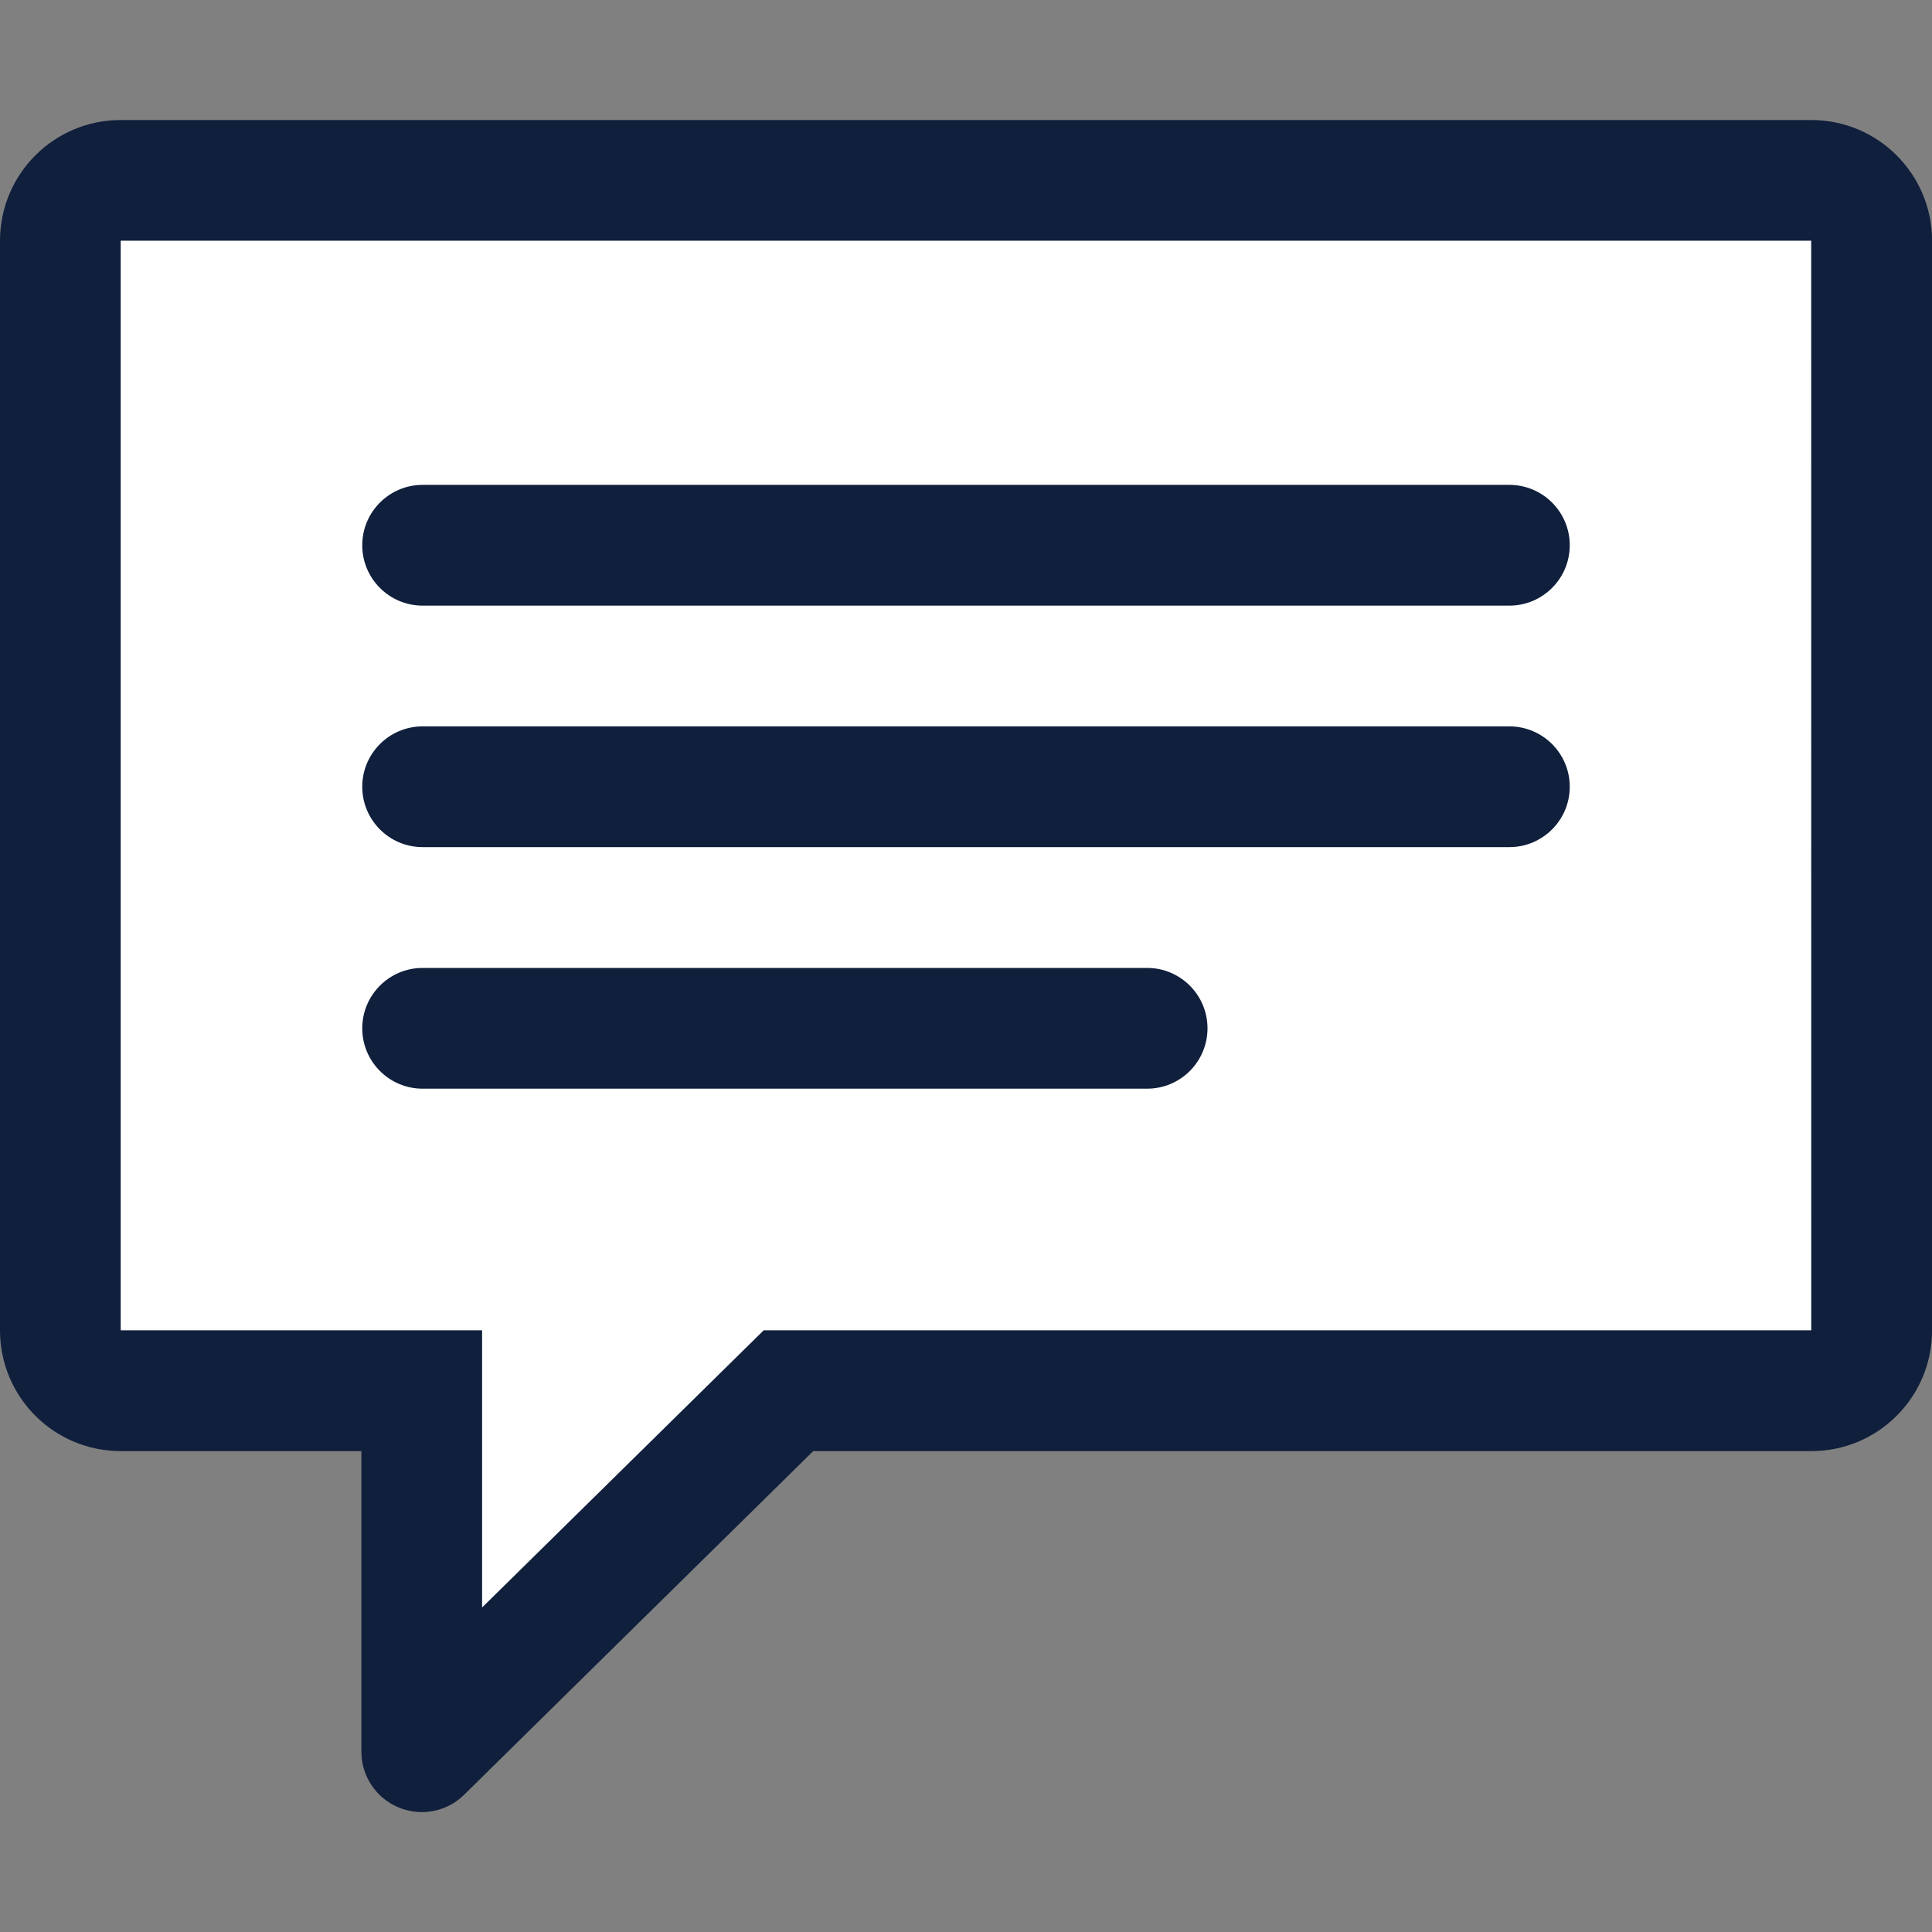 <svg width="66" height="66" viewBox="0 0 66 66" fill="none" xmlns="http://www.w3.org/2000/svg">
<rect x="0" y="0" width="66" height="66" fill="#808080" stroke="none"/>
<g clip-path="url(#clip0_1_168)">
<path d="M2 47V6L63.5 7V47L28.5 48L14 58.5V48L2 47Z" fill="white"/>
<path d="M61.875 4.1H4.125C1.846 4.1 0 5.946 0 8.225V45.447C0 47.726 1.846 49.572 4.125 49.572H12.346V59.841C12.346 60.675 12.845 61.423 13.613 61.743C13.87 61.85 14.143 61.904 14.409 61.904C14.941 61.904 15.46 61.7 15.854 61.312L27.78 49.572H61.877C64.156 49.572 66.002 47.726 66.002 45.447V8.225C66.002 5.948 64.154 4.1 61.875 4.1ZM61.875 45.445H26.089L16.469 54.914V45.445H4.123V8.223H61.873L61.875 45.445ZM14.438 28.939H51.562C52.701 28.939 53.625 28.015 53.625 26.876C53.625 25.738 52.701 24.814 51.562 24.814H14.438C13.299 24.814 12.375 25.738 12.375 26.876C12.375 28.015 13.299 28.939 14.438 28.939ZM14.438 20.689H51.562C52.701 20.689 53.625 19.765 53.625 18.626C53.625 17.488 52.701 16.564 51.562 16.564H14.438C13.299 16.564 12.375 17.488 12.375 18.626C12.375 19.765 13.299 20.689 14.438 20.689ZM14.438 37.191H39.188C40.326 37.191 41.25 36.267 41.25 35.129C41.25 33.99 40.326 33.066 39.188 33.066H14.438C13.299 33.066 12.375 33.99 12.375 35.129C12.375 36.267 13.299 37.191 14.438 37.191Z" fill="#0F1F3C"/>
</g>
<defs>
<clipPath id="clip0_1_168">
<rect width="66" height="66" fill="white"/>
</clipPath>
</defs>
</svg>
